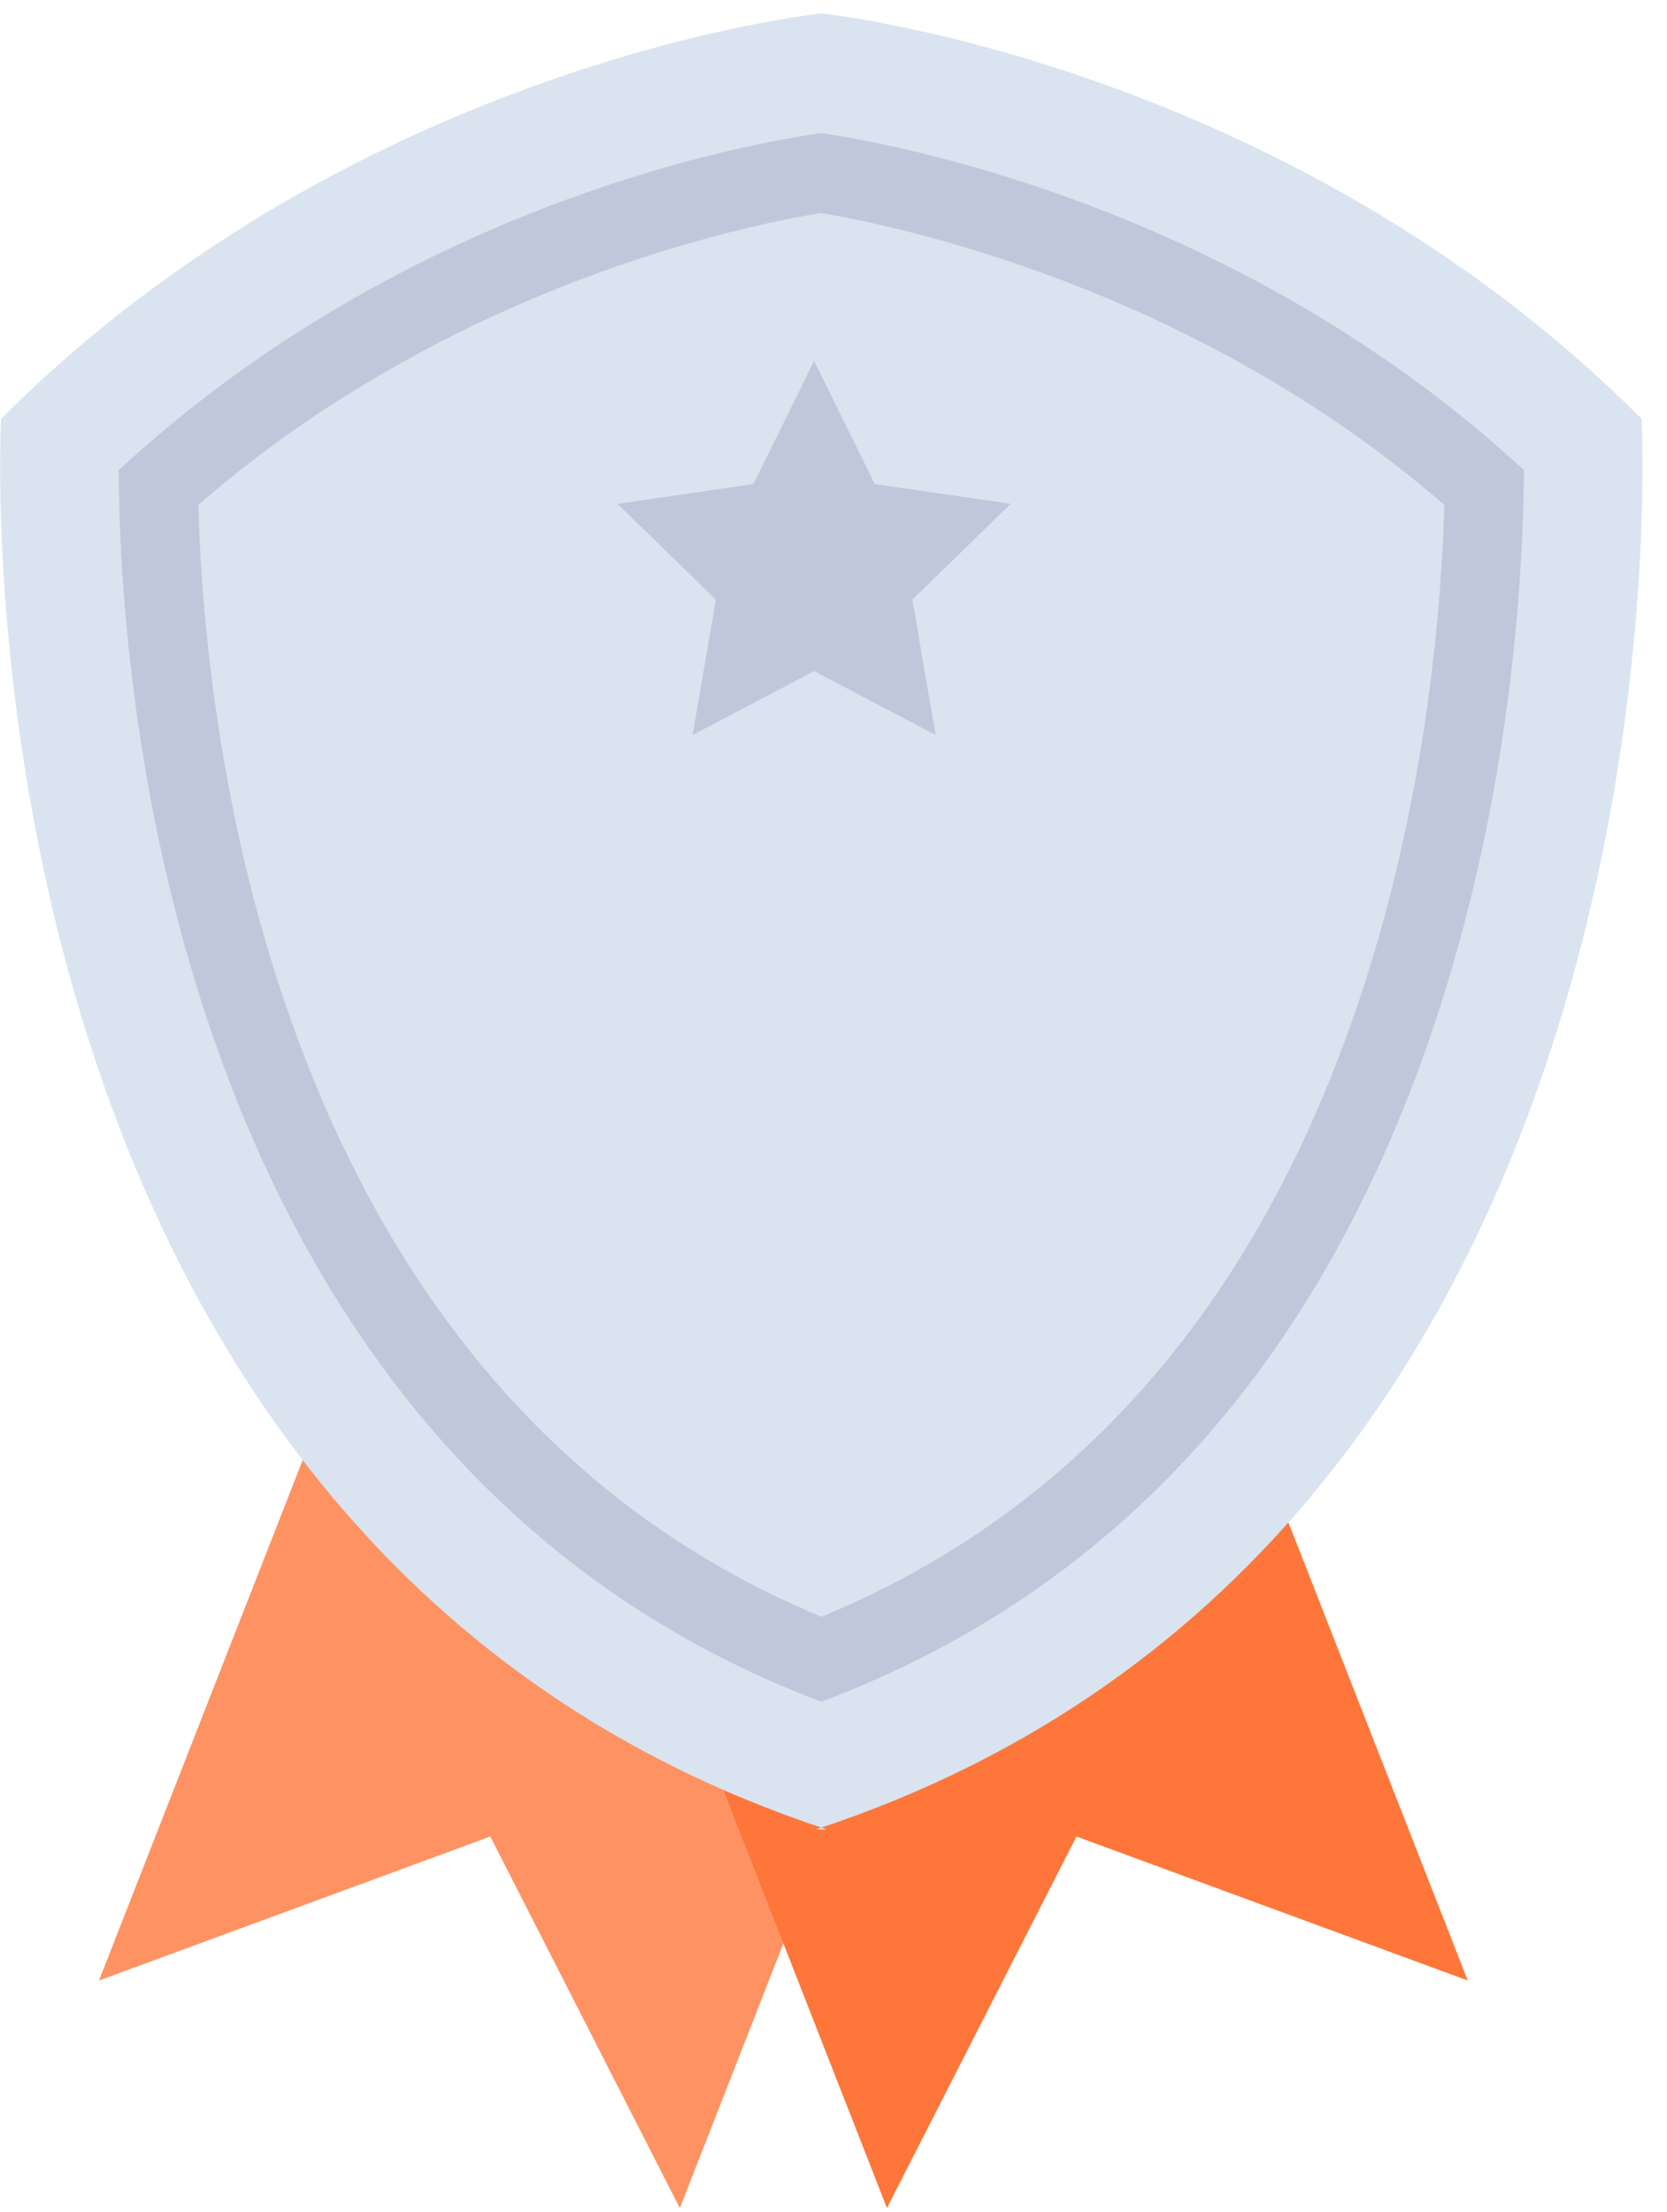 <?xml version="1.0" encoding="UTF-8" standalone="no"?>
<svg width="49px" height="65px" viewBox="0 0 49 65" version="1.1" xmlns="http://www.w3.org/2000/svg" xmlns:xlink="http://www.w3.org/1999/xlink">
    <!-- Generator: sketchtool 46 (44423) - http://www.bohemiancoding.com/sketch -->
    <title>1880FE41-590F-4C58-A575-1DB1B023DE93</title>
    <desc>Created with sketchtool.</desc>
    <defs></defs>
    <g id="Page-1" stroke="none" stroke-width="1" fill="none" fill-rule="evenodd">
        <g id="doladowania_przelew" transform="translate(-887, -732)">
            <g id="Group-15" transform="translate(819, 732)">
                <g id="ICON_AWARD" transform="translate(68, 0)">
                    <polyline id="Fill-110" fill="#FF9262" points="17.339 21.343 2.91 58.192 14.412 53.961 19.983 64.877 34.412 28.029 17.339 21.343"></polyline>
                    <polyline id="Fill-111" fill="#FE763A" points="28.714 21.343 43.143 58.192 31.642 53.961 26.071 64.877 11.642 28.029 28.714 21.343"></polyline>
                    <g id="Group-3">
                        <path d="M24.302,53.752 C-1.809,45.17 0.032,12.304 0.032,12.304 C10.54,1.795 24.143,0.394 24.143,0.394 C24.143,0.394 37.745,1.795 48.253,12.304 C48.253,12.304 50.095,45.17 23.984,53.752 L24.302,53.752" id="Fill-29" fill="#D9E4F0"></path>
                        <path d="M5.829,14.835 C6.01,21.482 7.969,40.8 24.145,47.503 C31.943,44.286 37.374,37.835 40.292,28.322 C41.971,22.845 42.375,17.705 42.454,14.835 C35.043,8.411 26.264,6.614 24.13,6.26 C22.009,6.602 13.285,8.352 5.829,14.835 Z M24.143,50.005 L23.717,49.837 C5.344,42.586 3.593,20.834 3.494,14.34 L3.486,13.811 L3.88,13.458 C11.933,6.225 21.285,4.34 23.959,3.935 L24.136,3.908 L24.312,3.936 C27.004,4.357 36.405,6.29 44.403,13.456 L44.797,13.81 L44.789,14.34 C44.743,17.194 44.387,22.894 42.513,29.003 C39.325,39.399 33.288,46.409 24.569,49.837 L24.143,50.005 L24.143,50.005 Z" id="Fill-30" fill="#C1C7DB"></path>
                        <polyline id="Fill-36" fill="#C1C7DB" points="23.93 10.605 25.716 14.223 29.709 14.803 26.819 17.62 27.502 21.597 23.93 19.72 20.358 21.597 21.041 17.62 18.151 14.803 22.144 14.223 23.93 10.605"></polyline>
                    </g>
                </g>
            </g>
        </g>
    </g>
</svg>